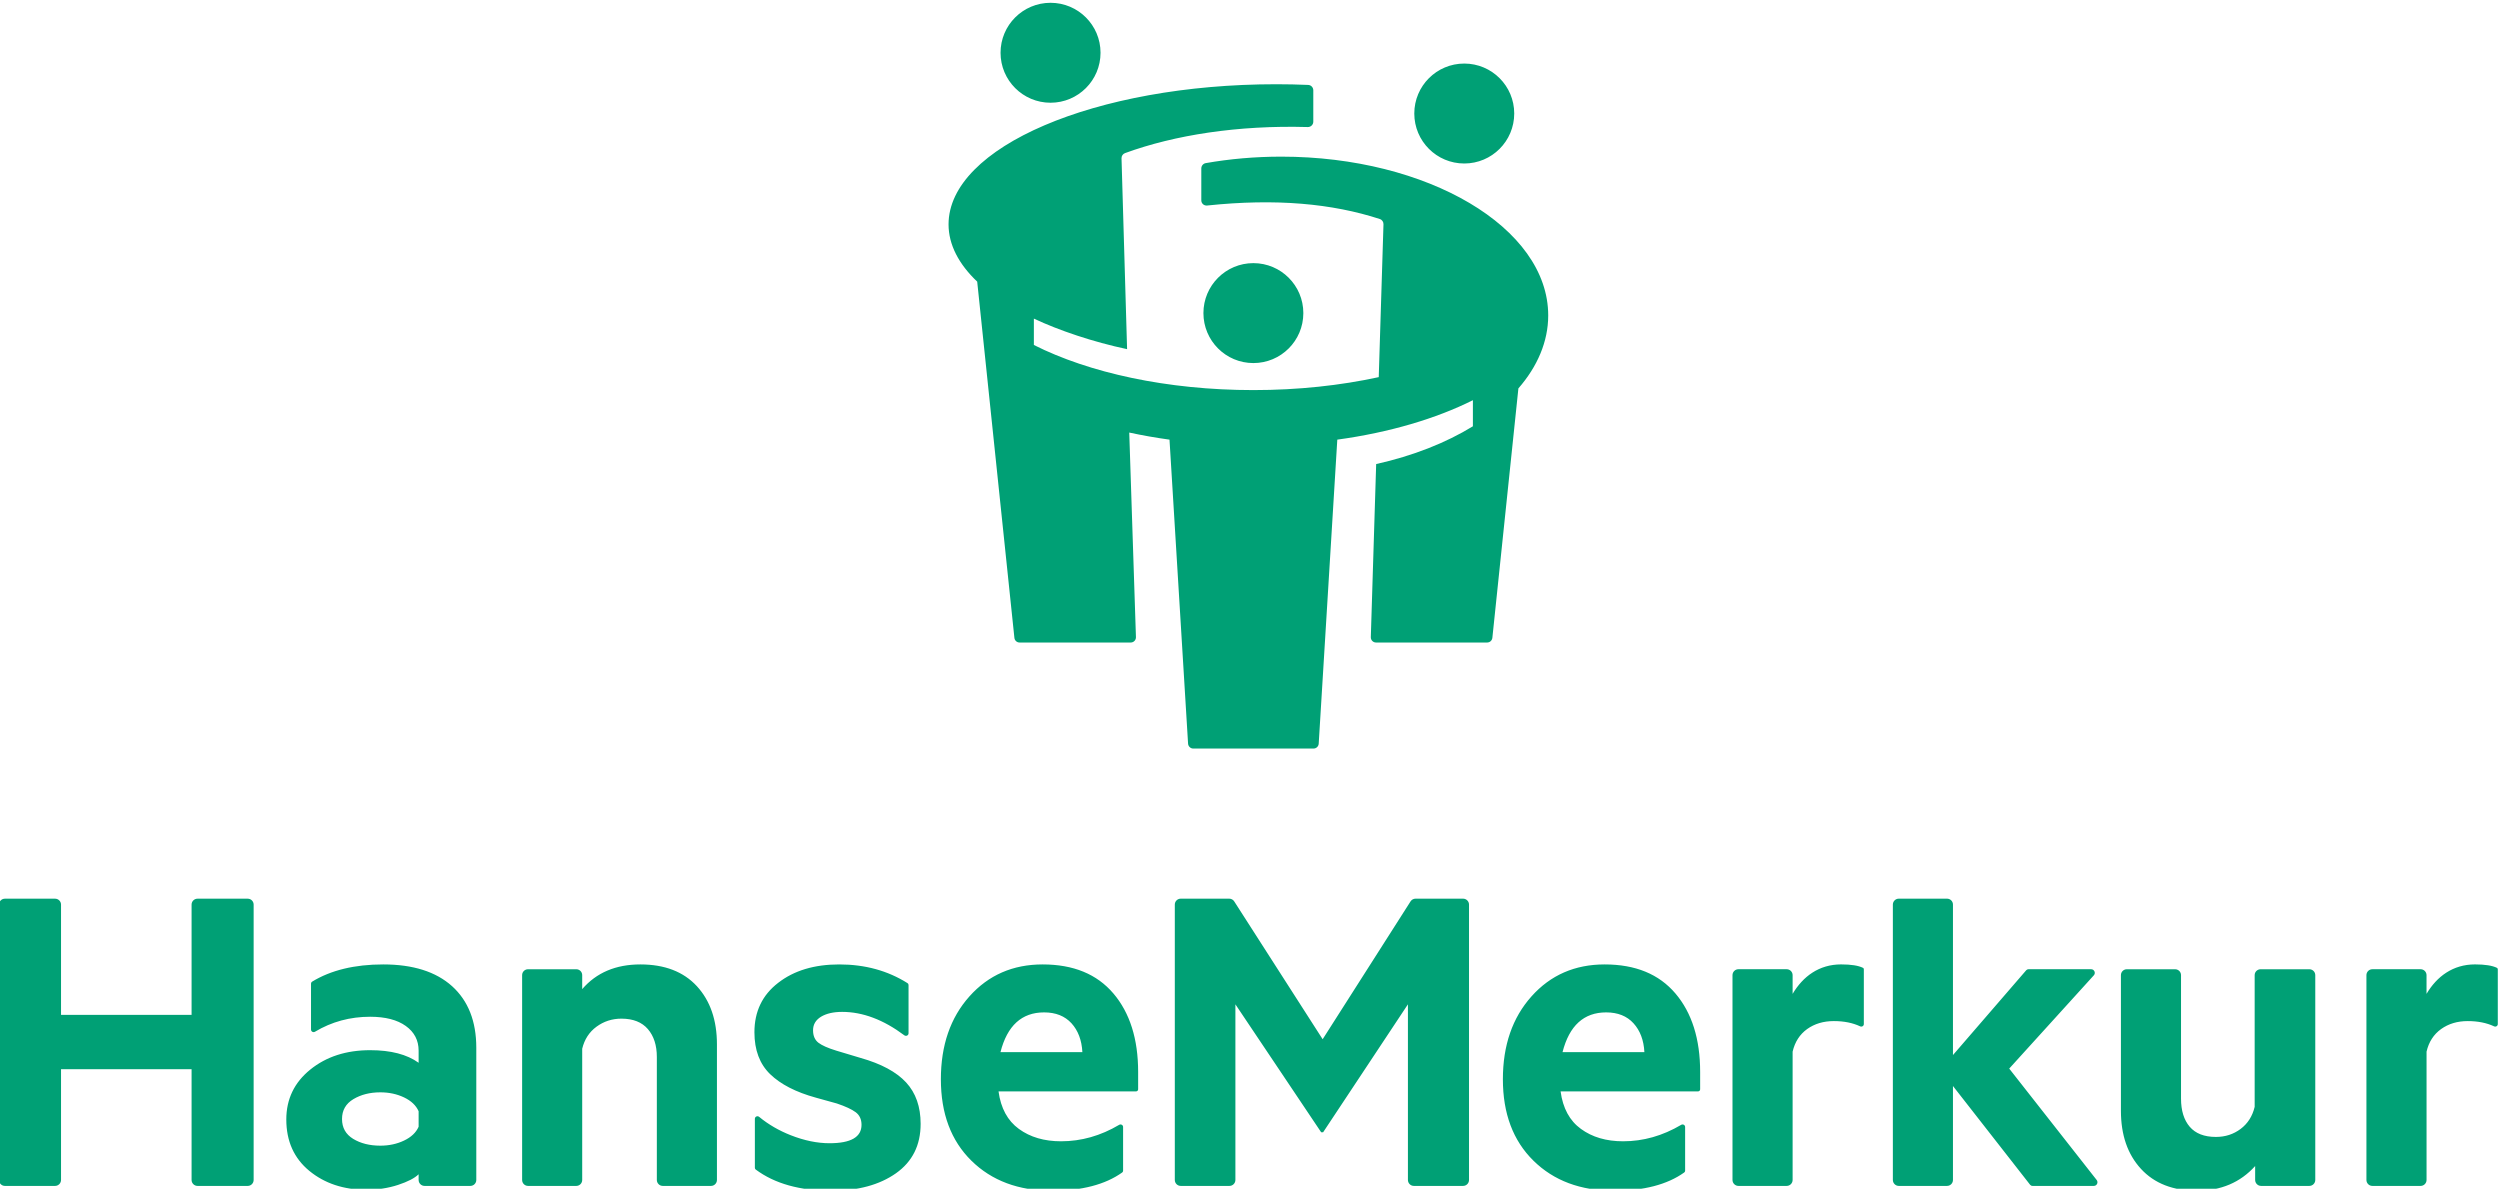 <?xml version="1.0" encoding="utf-8"?>
<svg xmlns="http://www.w3.org/2000/svg" id="svg2" version="1.1" viewBox="-0.02 -0.02 151.32 71.95">
  <defs id="defs6">
    <clipPath clipPathUnits="userSpaceOnUse" id="clipPath18">
      <path d="M 14.287,14.288 H 580.99 V 827.604 H 14.287 Z" id="path16"/>
    </clipPath>
    <clipPath clipPathUnits="userSpaceOnUse" id="clipPath28">
      <path d="M 0,0 H 595.276 V 841.89 H 0 Z" id="path26"/>
    </clipPath>
    <clipPath clipPathUnits="userSpaceOnUse" id="clipPath40">
      <path d="m 221.145,506.468 c -2.348,0 -4.252,-1.904 -4.252,-4.252 v 0 -162.542 c 0,-2.348 1.904,-4.251 4.252,-4.251 v 0 h 332.336 c 2.348,0 4.253,1.903 4.253,4.251 v 0 162.542 c 0,2.348 -1.905,4.252 -4.253,4.252 v 0 z" id="path38"/>
    </clipPath>
    <clipPath clipPathUnits="userSpaceOnUse" id="clipPath50">
      <path d="M 0,0 H 595.276 V 841.89 H 0 Z" id="path48"/>
    </clipPath>
    <clipPath clipPathUnits="userSpaceOnUse" id="clipPath58">
      <path d="m 215.893,507.469 h 342.84 V 334.423 h -342.84 z" id="path56"/>
    </clipPath>
    <clipPath clipPathUnits="userSpaceOnUse" id="clipPath62">
      <path d="m 221.145,506.469 c -2.348,0 -4.252,-1.905 -4.252,-4.252 V 339.675 c 0,-2.349 1.904,-4.252 4.252,-4.252 h 332.336 c 2.349,0 4.252,1.903 4.252,4.252 v 162.542 c 0,2.347 -1.903,4.252 -4.252,4.252 z" id="path60"/>
    </clipPath>
    <linearGradient gradientTransform="matrix(310.071,217.114,217.114,-310.071,231.504,312.388)" gradientUnits="userSpaceOnUse" id="linearGradient72" spreadMethod="pad" x1="0" x2="1" y1="0" y2="0">
      <stop data-darkreader-inline-stopcolor="" id="stop64" offset="0" style="stop-opacity: 1; stop-color: rgb(0, 94, 82); --darkreader-inline-stopcolor: #cac6bf;"/>
      <stop data-darkreader-inline-stopcolor="" id="stop66" offset="0.1" style="stop-opacity: 1; stop-color: rgb(0, 94, 82); --darkreader-inline-stopcolor: #cac6bf;"/>
      <stop data-darkreader-inline-stopcolor="" id="stop68" offset="0.8" style="stop-opacity: 1; stop-color: rgb(0, 160, 117); --darkreader-inline-stopcolor: #5cffd3;"/>
      <stop data-darkreader-inline-stopcolor="" id="stop70" offset="1" style="stop-opacity: 1; stop-color: rgb(0, 160, 117); --darkreader-inline-stopcolor: #5cffd3;"/>
    </linearGradient>
    <clipPath clipPathUnits="userSpaceOnUse" id="clipPath108">
      <path d="m 240.018,393.974 h 113.464 v 53.941 H 240.018 Z" id="path106"/>
    </clipPath>
  </defs>
  
  <g id="g8" transform="matrix(1.333,0,0,-1.333,-320.025,597.22)">
    <g id="g12">
      <g clip-path="url(#clipPath18)" id="g14">
        <g id="g20" transform="matrix(606.053,-28.581,39.632,840.399,-25.238,14.991)"/>
      </g>
    </g>
    <g id="g34">
      <g clip-path="url(#clipPath40)" id="g36">
        <g id="g42" transform="matrix(350.36,-16.523,8.918,189.101,207.731,334.679)"/>
      </g>
    </g>
    <g data-darkreader-inline-fill="" id="g102" style="fill: rgb(0, 160, 117); fill-opacity: 1; --darkreader-inline-fill: #5cffd3;">
      <g clip-path="url(#clipPath108)" data-darkreader-inline-fill="" id="g104" style="fill: rgb(0, 160, 117); fill-opacity: 1; --darkreader-inline-fill: #5cffd3;">
        <g data-darkreader-inline-fill="" id="g110" style="fill: rgb(0, 160, 117); fill-opacity: 1; --darkreader-inline-fill: #5cffd3;" transform="translate(296.976,431.556)">
          <path d="m 0,0 c -1.253,0 -2.268,1.016 -2.268,2.269 0,1.253 1.015,2.269 2.268,2.269 1.254,0 2.269,-1.016 2.269,-2.269 C 2.269,1.016 1.254,0 0,0 m 7.307,11.332 c 0,1.252 1.015,2.268 2.269,2.268 1.254,0 2.269,-1.016 2.269,-2.268 0,-1.254 -1.015,-2.27 -2.269,-2.27 -1.254,0 -2.269,1.016 -2.269,2.27 M 2.731,-17.504 h -5.46 c -0.125,0 -0.228,0.098 -0.236,0.223 l -0.843,13.804 c -0.63,0.086 -1.24,0.195 -1.828,0.322 l 0.304,-9.289 c 0.004,-0.134 -0.102,-0.245 -0.237,-0.245 h -5.048 c -0.121,0 -0.222,0.092 -0.234,0.212 L -12.54,3.697 c -0.834,0.793 -1.301,1.674 -1.301,2.601 0,3.514 6.662,6.363 14.882,6.363 0.487,0 0.971,-0.011 1.447,-0.031 0.131,-0.005 0.233,-0.114 0.233,-0.244 V 10.96 c 0,-0.138 -0.116,-0.247 -0.253,-0.243 -3.172,0.09 -6.043,-0.361 -8.296,-1.183 C -5.927,9.498 -5.99,9.402 -5.987,9.298 L -5.734,0.632 C -7.273,0.957 -8.836,1.485 -9.967,2.019 V 0.821 c 2.501,-1.26 6.039,-2.048 9.969,-2.048 2.031,0 3.958,0.211 5.691,0.588 L 5.908,6.302 C 5.912,6.409 5.845,6.508 5.741,6.541 3.583,7.244 1.024,7.483 -2.1,7.154 -2.24,7.139 -2.364,7.246 -2.364,7.387 v 1.451 c 0,0.118 0.084,0.22 0.2,0.241 1.089,0.191 2.241,0.294 3.433,0.294 6.628,0 12.119,-3.212 12.119,-7.212 0,-1.183 -0.49,-2.32 -1.354,-3.311 l -1.182,-11.327 c -0.013,-0.12 -0.114,-0.212 -0.235,-0.212 H 5.569 c -0.134,0 -0.241,0.111 -0.236,0.244 l 0.243,7.859 c 1.672,0.373 3.168,0.964 4.392,1.715 v 1.185 C 8.309,-2.517 6.189,-3.151 3.811,-3.477 L 2.967,-17.281 C 2.96,-17.406 2.857,-17.504 2.731,-17.504 M -11.48,14.09 c 0,1.254 1.017,2.269 2.27,2.269 1.253,0 2.27,-1.015 2.27,-2.269 0,-1.253 -1.017,-2.269 -2.27,-2.269 -1.253,0 -2.27,1.016 -2.27,2.269 m -34.182,-38.411 h -2.282 c -0.148,0 -0.269,-0.12 -0.269,-0.268 v -5.008 h -5.928 v 5.008 c 0,0.148 -0.121,0.268 -0.269,0.268 h -2.28 c -0.148,0 -0.268,-0.12 -0.268,-0.268 v -12.504 c 0,-0.148 0.12,-0.27 0.268,-0.27 h 2.28 c 0.148,0 0.269,0.122 0.269,0.27 v 5.031 h 5.928 v -5.031 c 0,-0.148 0.121,-0.27 0.269,-0.27 h 2.282 c 0.147,0 0.267,0.122 0.267,0.27 v 12.504 c 0,0.148 -0.12,0.268 -0.267,0.268 m 63.417,-6.967 c -0.028,0.542 -0.194,0.98 -0.494,1.309 -0.301,0.331 -0.715,0.495 -1.243,0.495 -1.011,0 -1.672,-0.601 -1.98,-1.804 z m 1.41,2.663 c 0.748,-0.881 1.122,-2.068 1.122,-3.565 v -0.786 c 0,-0.053 -0.042,-0.095 -0.093,-0.095 H 13.95 c 0.103,-0.762 0.409,-1.331 0.924,-1.704 0.514,-0.375 1.151,-0.562 1.915,-0.562 0.916,0 1.795,0.249 2.637,0.747 0.079,0.047 0.179,-0.006 0.179,-0.099 v -1.986 c 0,-0.029 -0.014,-0.059 -0.041,-0.078 -0.774,-0.552 -1.839,-0.829 -3.193,-0.829 -1.512,0 -2.73,0.455 -3.654,1.365 -0.925,0.909 -1.387,2.142 -1.387,3.697 0,1.54 0.433,2.794 1.299,3.763 0.865,0.969 1.973,1.451 3.322,1.451 1.395,0 2.466,-0.438 3.214,-1.319 m 8.515,1.165 c -0.209,0.102 -0.539,0.155 -0.994,0.155 -0.998,0 -1.731,-0.545 -2.2,-1.338 v 0.85 c 0,0.148 -0.121,0.269 -0.27,0.269 h -2.191 c -0.148,0 -0.269,-0.121 -0.269,-0.269 v -9.3 c 0,-0.148 0.121,-0.27 0.269,-0.27 h 2.192 c 0.148,0 0.269,0.122 0.269,0.27 v 5.827 c 0.103,0.441 0.322,0.781 0.659,1.025 0.338,0.241 0.741,0.362 1.212,0.362 0.46,0 0.857,-0.08 1.192,-0.237 0.08,-0.039 0.171,0.014 0.171,0.102 v 2.484 c 0,0.031 -0.012,0.058 -0.04,0.07 m 6.641,-4.576 3.844,4.237 c 0.095,0.104 0.019,0.275 -0.123,0.275 h -2.846 c -0.039,0 -0.077,-0.017 -0.103,-0.047 l -3.326,-3.85 v 6.833 c 0,0.148 -0.119,0.268 -0.269,0.268 h -2.192 c -0.147,0 -0.268,-0.12 -0.268,-0.268 v -12.505 c 0,-0.148 0.121,-0.27 0.268,-0.27 h 2.192 c 0.15,0 0.269,0.122 0.269,0.27 v 4.266 l 3.503,-4.484 c 0.027,-0.031 0.065,-0.052 0.106,-0.052 h 2.787 c 0.138,0 0.214,0.159 0.13,0.268 z M 9.523,-24.32 h -2.16 c -0.091,0 -0.176,-0.047 -0.225,-0.123 l -3.992,-6.26 -4.016,6.26 c -0.048,0.076 -0.133,0.123 -0.225,0.123 h -2.203 c -0.15,0 -0.269,-0.121 -0.269,-0.268 v -12.505 c 0,-0.148 0.119,-0.27 0.269,-0.27 h 2.213 c 0.148,0 0.269,0.122 0.269,0.27 v 7.975 l 3.895,-5.81 h 0.088 l 3.851,5.81 v -7.975 c 0,-0.148 0.121,-0.27 0.268,-0.27 h 2.237 c 0.149,0 0.269,0.122 0.269,0.27 v 12.505 c 0,0.147 -0.12,0.268 -0.269,0.268 m -17.287,-6.968 c -0.029,0.542 -0.195,0.98 -0.494,1.309 -0.303,0.331 -0.717,0.495 -1.245,0.495 -1.012,0 -1.673,-0.601 -1.98,-1.804 z m 1.409,2.663 c 0.748,-0.881 1.123,-2.068 1.123,-3.565 v -0.786 c 0,-0.053 -0.043,-0.095 -0.095,-0.095 h -6.244 c 0.102,-0.762 0.411,-1.331 0.924,-1.704 0.514,-0.375 1.152,-0.562 1.915,-0.562 0.917,0 1.797,0.249 2.638,0.747 0.079,0.047 0.179,-0.006 0.179,-0.097 v -1.988 c 0,-0.029 -0.014,-0.059 -0.04,-0.078 -0.775,-0.552 -1.839,-0.829 -3.196,-0.829 -1.511,0 -2.728,0.455 -3.653,1.365 -0.924,0.909 -1.385,2.142 -1.385,3.697 0,1.54 0.431,2.794 1.297,3.763 0.866,0.969 1.974,1.451 3.324,1.451 1.393,0 2.464,-0.438 3.213,-1.319 m -31.548,-5.348 c -0.117,0.265 -0.337,0.473 -0.661,0.628 -0.322,0.153 -0.682,0.231 -1.078,0.231 -0.47,0 -0.877,-0.103 -1.221,-0.308 -0.345,-0.206 -0.518,-0.507 -0.518,-0.903 0,-0.396 0.169,-0.696 0.506,-0.902 0.338,-0.206 0.75,-0.309 1.233,-0.309 0.396,0 0.756,0.078 1.078,0.232 0.324,0.154 0.544,0.362 0.661,0.627 z m 1.518,5.68 c 0.733,-0.662 1.101,-1.594 1.101,-2.796 v -6.004 c 0,-0.148 -0.119,-0.27 -0.27,-0.27 h -2.08 c -0.149,0 -0.269,0.122 -0.269,0.27 v 0.259 c -0.177,-0.176 -0.489,-0.337 -0.935,-0.484 -0.449,-0.146 -0.928,-0.22 -1.442,-0.22 -1.027,0 -1.89,0.287 -2.586,0.858 -0.696,0.573 -1.045,1.35 -1.045,2.333 0,0.925 0.363,1.68 1.089,2.267 0.726,0.587 1.633,0.88 2.717,0.88 0.94,0 1.673,-0.191 2.202,-0.572 v 0.551 c 0,0.469 -0.195,0.843 -0.583,1.121 -0.389,0.279 -0.929,0.418 -1.619,0.418 -0.909,0 -1.745,-0.226 -2.504,-0.68 -0.08,-0.048 -0.18,0.007 -0.18,0.1 v 2.088 c 0,0.034 0.018,0.066 0.047,0.084 0.857,0.524 1.935,0.784 3.232,0.784 1.35,0 2.392,-0.329 3.125,-0.987 m 8.551,0.987 c -1.115,0 -1.995,-0.372 -2.641,-1.121 v 0.635 c 0,0.147 -0.119,0.267 -0.268,0.267 h -2.192 c -0.149,0 -0.268,-0.12 -0.268,-0.267 v -9.301 c 0,-0.148 0.119,-0.27 0.268,-0.27 h 2.192 c 0.149,0 0.268,0.122 0.268,0.27 v 5.959 c 0.103,0.425 0.319,0.759 0.65,1.001 0.33,0.242 0.707,0.365 1.132,0.365 0.529,0 0.929,-0.16 1.2,-0.474 0.272,-0.317 0.407,-0.738 0.407,-1.266 v -5.585 c 0,-0.148 0.121,-0.27 0.269,-0.27 h 2.192 c 0.148,0 0.268,0.122 0.268,0.27 v 6.157 c 0,1.101 -0.304,1.981 -0.912,2.643 -0.609,0.659 -1.464,0.987 -2.565,0.987 m 9.997,-4.245 -1.1,0.33 c -0.382,0.117 -0.654,0.238 -0.814,0.361 -0.161,0.127 -0.242,0.313 -0.242,0.564 0,0.263 0.121,0.467 0.363,0.616 0.243,0.145 0.561,0.219 0.958,0.219 0.934,0 1.876,-0.355 2.823,-1.063 0.078,-0.058 0.192,-0.007 0.192,0.091 v 2.194 c 0,0.034 -0.018,0.066 -0.046,0.083 -0.9,0.568 -1.933,0.85 -3.102,0.85 -1.129,0 -2.054,-0.277 -2.772,-0.836 -0.721,-0.555 -1.078,-1.305 -1.078,-2.244 0,-0.807 0.237,-1.44 0.714,-1.903 0.476,-0.461 1.17,-0.818 2.08,-1.068 l 0.948,-0.263 c 0.394,-0.132 0.68,-0.266 0.856,-0.397 0.176,-0.132 0.265,-0.322 0.265,-0.573 0,-0.556 -0.484,-0.835 -1.454,-0.835 -0.556,0 -1.144,0.121 -1.76,0.363 -0.533,0.21 -1.011,0.486 -1.433,0.833 -0.079,0.065 -0.196,0.013 -0.196,-0.088 v -2.225 c 0,-0.031 0.015,-0.061 0.039,-0.078 0.862,-0.641 2.008,-0.962 3.44,-0.962 1.202,0 2.178,0.265 2.926,0.791 0.75,0.53 1.122,1.278 1.122,2.246 0,0.777 -0.22,1.405 -0.661,1.882 -0.44,0.476 -1.129,0.847 -2.068,1.112 m 65.787,4.026 h -2.214 c -0.148,0 -0.269,-0.12 -0.269,-0.267 v -5.982 c -0.102,-0.426 -0.315,-0.759 -0.637,-1.001 -0.324,-0.243 -0.697,-0.364 -1.123,-0.364 -0.529,0 -0.925,0.154 -1.189,0.462 -0.263,0.308 -0.395,0.734 -0.395,1.276 v 5.609 c 0,0.147 -0.121,0.267 -0.268,0.267 h -2.193 c -0.149,0 -0.268,-0.12 -0.268,-0.267 v -6.159 c 0,-1.1 0.303,-1.98 0.913,-2.641 0.608,-0.66 1.455,-0.99 2.542,-0.99 1.085,0 1.966,0.375 2.64,1.121 v -0.632 c 0,-0.148 0.121,-0.27 0.269,-0.27 h 2.192 c 0.149,0 0.269,0.122 0.269,0.27 v 9.301 c 0,0.147 -0.12,0.267 -0.269,0.267 m 8.516,0.065 c -0.211,0.102 -0.542,0.155 -0.994,0.155 -0.999,0 -1.733,-0.545 -2.201,-1.338 v 0.851 c 0,0.147 -0.121,0.268 -0.269,0.268 H 50.81 c -0.148,0 -0.269,-0.121 -0.269,-0.268 v -9.301 c 0,-0.148 0.121,-0.27 0.269,-0.27 h 2.192 c 0.148,0 0.269,0.122 0.269,0.27 v 5.827 c 0.102,0.441 0.322,0.781 0.66,1.025 0.337,0.241 0.74,0.362 1.209,0.362 0.461,0 0.858,-0.08 1.194,-0.237 0.08,-0.039 0.172,0.014 0.172,0.102 v 2.484 c 0,0.031 -0.014,0.058 -0.04,0.07" data-darkreader-inline-fill="" data-darkreader-inline-stroke="" id="path112" style="fill: rgb(0, 160, 117); fill-opacity: 1; fill-rule: nonzero; stroke: none; --darkreader-inline-fill: #5cffd3; --darkreader-inline-stroke: none;"/>
        </g>
      </g>
    </g>
  </g>
</svg>